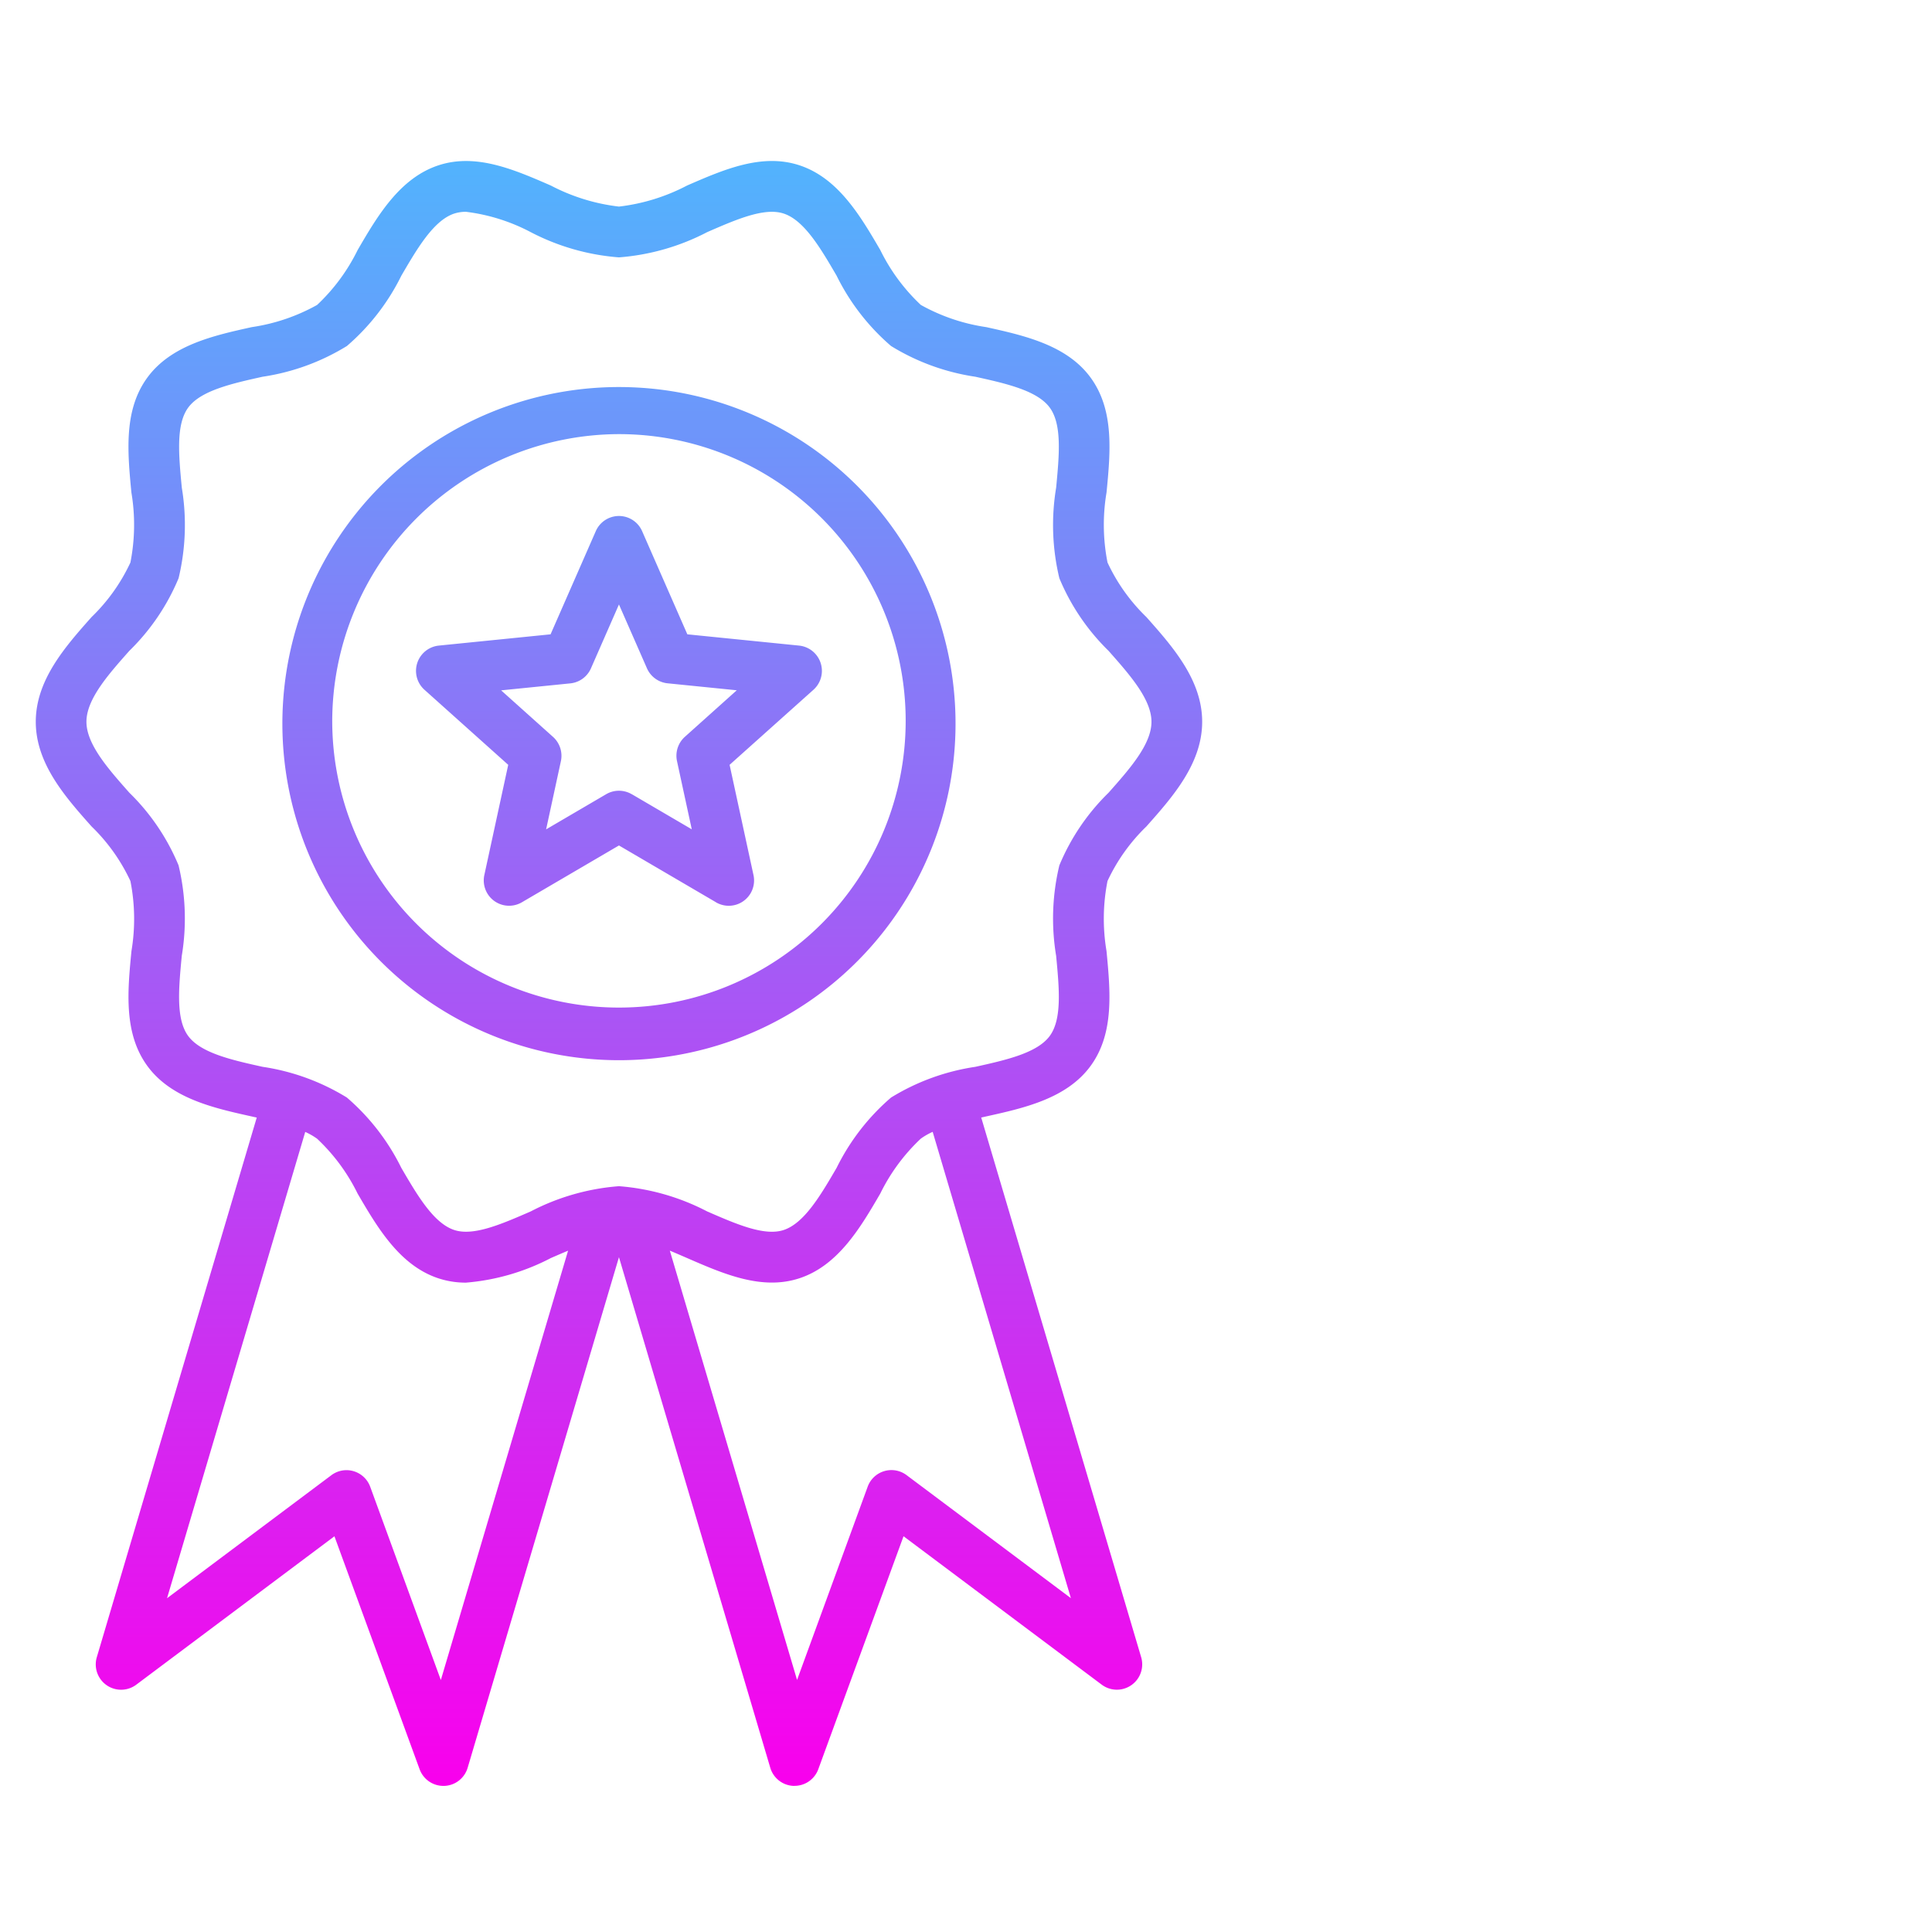 <svg xmlns="http://www.w3.org/2000/svg" xmlns:xlink="http://www.w3.org/1999/xlink" width="108" height="108" viewBox="0 0 108 108">
  <defs>
    <linearGradient id="linear-gradient" x1="0.5" x2="0.5" y2="1" gradientUnits="objectBoundingBox">
      <stop offset="0" stop-color="#51b4fd"/>
      <stop offset="1" stop-color="#f900ed"/>
    </linearGradient>
  </defs>
  <g id="Group_7895" data-name="Group 7895" transform="translate(-1494 -2129)">
    <path id="Union_17" data-name="Union 17" d="M42.371,90.833a1.416,1.416,0,0,1-1.312-1.014L32.6,61.277,24.142,89.819a1.415,1.415,0,0,1-1.312,1.014h-.045a1.415,1.415,0,0,1-1.328-.93L16.695,76.879l-11.083,8.3a1.416,1.416,0,0,1-2.2-1.542l8.94-30.164-.278-.062c-2.116-.469-4.514-1-5.845-2.835-1.318-1.816-1.1-4.151-.881-6.408A10.881,10.881,0,0,0,5.29,40.25,10.264,10.264,0,0,0,3.119,37.2C1.657,35.556,0,33.689,0,31.348s1.657-4.208,3.119-5.855A10.261,10.261,0,0,0,5.29,22.446a10.882,10.882,0,0,0,.055-3.916c-.215-2.258-.437-4.592.881-6.408,1.331-1.835,3.729-2.366,5.845-2.835a10.66,10.66,0,0,0,3.655-1.24,10.614,10.614,0,0,0,2.266-3.069c1.1-1.89,2.352-4.031,4.533-4.741,2.094-.682,4.217.242,6.27,1.136A10.91,10.91,0,0,0,32.6,2.548a10.91,10.91,0,0,0,3.806-1.176C38.459.478,40.582-.446,42.676.236c2.18.71,3.43,2.852,4.533,4.741a10.612,10.612,0,0,0,2.266,3.069,10.659,10.659,0,0,0,3.655,1.24c2.116.469,4.514,1,5.845,2.835,1.318,1.816,1.1,4.151.881,6.408a10.882,10.882,0,0,0,.055,3.916,10.265,10.265,0,0,0,2.171,3.047c1.462,1.647,3.12,3.514,3.12,5.855s-1.657,4.208-3.12,5.855A10.263,10.263,0,0,0,59.91,40.25a10.882,10.882,0,0,0-.055,3.916c.215,2.258.437,4.592-.881,6.408-1.331,1.835-3.729,2.366-5.845,2.835l-.278.062,8.94,30.164a1.416,1.416,0,0,1-2.2,1.542l-11.083-8.3L43.743,89.9a1.415,1.415,0,0,1-1.328.93Zm-24.6-17.591a1.416,1.416,0,0,1,.925.872l3.947,10.8,7.113-24c-.321.133-.643.273-.963.412A12.426,12.426,0,0,1,24.049,62.7a4.883,4.883,0,0,1-1.525-.236c-2.18-.71-3.43-2.852-4.533-4.741a10.611,10.611,0,0,0-2.266-3.069,3.841,3.841,0,0,0-.662-.379L7.337,80.343l9.186-6.878a1.41,1.41,0,0,1,1.249-.223ZM42.556,84.909l3.947-10.8a1.413,1.413,0,0,1,2.174-.649l9.186,6.878L50.137,54.271a3.841,3.841,0,0,0-.662.379,10.613,10.613,0,0,0-2.266,3.069c-1.1,1.89-2.352,4.031-4.533,4.741-2.094.682-4.217-.242-6.27-1.136-.32-.139-.642-.279-.962-.412ZM23.4,2.936c-1.156.377-2.076,1.952-2.965,3.476a12.419,12.419,0,0,1-3.043,3.93,12.477,12.477,0,0,1-4.709,1.717c-1.7.378-3.468.769-4.168,1.734-.687.947-.524,2.657-.352,4.468a12.732,12.732,0,0,1-.18,5.062A12.231,12.231,0,0,1,5.232,27.38c-1.181,1.331-2.4,2.707-2.4,3.967s1.222,2.637,2.4,3.967a12.232,12.232,0,0,1,2.749,4.058,12.733,12.733,0,0,1,.18,5.062c-.172,1.811-.335,3.522.352,4.468.7.965,2.463,1.356,4.168,1.734a12.478,12.478,0,0,1,4.709,1.717,12.42,12.42,0,0,1,3.043,3.93c.889,1.524,1.808,3.1,2.965,3.476,1.075.351,2.627-.325,4.27-1.04A12.767,12.767,0,0,1,32.6,57.309a12.767,12.767,0,0,1,4.932,1.411c1.643.715,3.195,1.391,4.27,1.04,1.156-.377,2.076-1.952,2.965-3.476a12.42,12.42,0,0,1,3.043-3.93,12.477,12.477,0,0,1,4.709-1.717c1.7-.378,3.468-.769,4.168-1.734.687-.947.524-2.657.352-4.468a12.732,12.732,0,0,1,.18-5.062,12.233,12.233,0,0,1,2.749-4.058c1.181-1.331,2.4-2.707,2.4-3.967s-1.222-2.636-2.4-3.967a12.233,12.233,0,0,1-2.749-4.058,12.732,12.732,0,0,1-.18-5.062c.172-1.811.335-3.522-.352-4.468-.7-.965-2.463-1.356-4.168-1.734a12.477,12.477,0,0,1-4.709-1.717,12.419,12.419,0,0,1-3.043-3.93c-.889-1.524-1.808-3.1-2.965-3.476-1.076-.35-2.627.325-4.27,1.04A12.767,12.767,0,0,1,32.6,5.387a12.767,12.767,0,0,1-4.932-1.41A10.488,10.488,0,0,0,24.052,2.84,2.1,2.1,0,0,0,23.4,2.936ZM19.266,44.725A18.815,18.815,0,1,1,32.6,50.266,18.825,18.825,0,0,1,19.266,44.725ZM16.572,31.347A16.028,16.028,0,1,0,32.6,15.268,16.072,16.072,0,0,0,16.572,31.347Zm21.452,10.09L32.6,38.262l-5.424,3.175a1.416,1.416,0,0,1-2.1-1.527l1.334-6.156L21.729,29.56a1.42,1.42,0,0,1,.8-2.471l6.248-.63,2.528-5.767a1.413,1.413,0,0,1,2.59,0l2.528,5.767,6.248.63a1.42,1.42,0,0,1,.8,2.471l-4.686,4.194,1.334,6.156a1.415,1.415,0,0,1-2.1,1.527Zm-4.711-6.044,3.358,1.966-.826-3.811a1.422,1.422,0,0,1,.441-1.361l2.9-2.6-3.868-.39a1.415,1.415,0,0,1-1.154-.841L32.6,24.79l-1.565,3.57a1.415,1.415,0,0,1-1.154.841l-3.868.39,2.9,2.6a1.422,1.422,0,0,1,.441,1.36l-.826,3.811,3.358-1.966a1.411,1.411,0,0,1,1.426,0Z" transform="translate(1496 2138)" fill="url(#linear-gradient)"/>
    <rect id="Rectangle_3728" data-name="Rectangle 3728" width="108" height="108" transform="translate(1494 2129)" fill="none"/>
  </g>
</svg>
